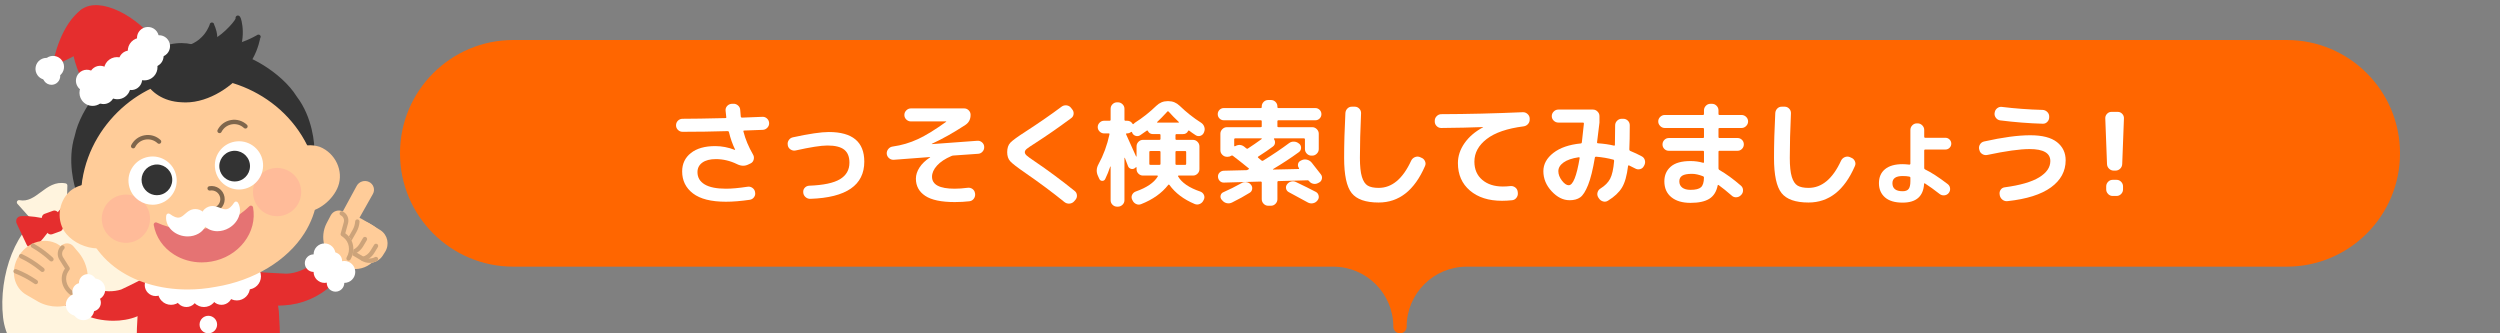 <?xml version="1.0" encoding="UTF-8"?><svg xmlns="http://www.w3.org/2000/svg" width="375" height="50" xmlns:xlink="http://www.w3.org/1999/xlink" viewBox="0 0 375 50"><rect x="0" y="0" width="375" height="50" fill="#808080" stroke="none"/><defs><style>.cls-1{fill:none;}.cls-2{fill:#fb9;}.cls-3{fill:#e57373;}.cls-4{fill:#fff;}.cls-5{fill:#f60;}.cls-6{fill:#fff4de;}.cls-7{fill:#cca37a;}.cls-8{fill:#e52e2e;}.cls-9{fill:#333;}.cls-10{fill:#fc9;}.cls-11{fill:#7f664c;}.cls-12{clip-path:url(#clippath);}</style><clipPath id="clippath"><rect class="cls-1" width="62.5" height="50"/></clipPath></defs><g id="_クリスマス"><g class="cls-12"><path class="cls-6" d="M22.422,39.68c3.57,5.383.497,12.021-6.881,14.757-7.411,2.647-14.031-.463-14.757-6.881-.725-6.405,2.068-13.739,6.633-15.438,4.589-1.633,11.442,2.19,15.004,7.562Z"/><path class="cls-6" d="M10.355,55.711c-2.17,0-4.177-.524-5.84-1.561-2.3-1.434-3.741-3.763-4.058-6.558-.694-6.133,1.892-13.939,6.846-15.783,4.985-1.773,11.982,2.544,15.393,7.689,1.554,2.344,1.948,5.054,1.108,7.631-1.083,3.321-4.052,6.096-8.148,7.615-1.807.645-3.603.966-5.3.966ZM9.75,32.069c-.789,0-1.537.116-2.222.36-4.223,1.572-7.164,8.483-6.416,15.091.293,2.59,1.625,4.748,3.752,6.073,2.792,1.741,6.644,1.935,10.567.535,3.902-1.448,6.728-4.073,7.747-7.201.777-2.382.411-4.891-1.03-7.064h0c-3.083-4.649-8.29-7.794-12.398-7.794Z"/><path class="cls-6" d="M9.599,33.496c-1.205-.233-1.762,1.314-2.967,1.08-1.259-1.409-2.519-2.817-3.778-4.226,2.812.545,4.112-3.065,6.924-2.52-.059,1.889-.119,3.777-.178,5.666Z"/><path class="cls-6" d="M6.881,34.929c-.1,0-.204-.009-.312-.031-.07-.013-.135-.05-.182-.103l-3.778-4.226c-.094-.105-.111-.259-.041-.382.07-.123.21-.188.349-.161,1.263.244,2.205-.458,3.203-1.201,1.068-.796,2.174-1.62,3.721-1.319.158.031.271.172.266.333l-.178,5.666c-.003.096-.048.187-.123.247s-.172.085-.268.066c-.461-.089-.814.175-1.225.481-.4.298-.845.63-1.431.63ZM6.797,34.267c.405.034.742-.213,1.122-.495.384-.286.81-.604,1.362-.628l.158-5.03c-1.126-.101-2.004.552-2.927,1.24-.863.644-1.751,1.305-2.878,1.376l3.163,3.537Z"/><path class="cls-8" d="M7.181,33.221c.384.086.504.417.273.728-.816,1.097-1.604,2.141-2.437,2.873-.237.203-.567.062-.728-.275-.49-1.038-.98-2.075-1.469-3.113-.161-.337-.006-.663.355-.686,1.278-.068,2.651.171,4.007.473Z"/><path class="cls-8" d="M4.772,37.245c-.049,0-.098-.005-.148-.016-.265-.056-.495-.253-.632-.541l-1.47-3.114c-.13-.272-.127-.561.008-.79.126-.214.353-.347.623-.365,1.38-.074,2.847.201,4.1.48v0c.293.065.513.243.604.486.09.243.04.52-.139.76-.903,1.213-1.659,2.199-2.484,2.923-.135.116-.295.176-.461.176ZM3.622,33.065c-.144,0-.288.004-.43.011-.025.002-.076.009-.095.041-.016.028-.021.09.02.175l1.47,3.114c.052.109.125.169.174.179.013.003.022.004.042-.013.836-.734,1.66-1.842,2.388-2.819.047-.063.059-.114.05-.138-.009-.024-.053-.056-.13-.073-1.076-.24-2.314-.477-3.488-.477Z"/><path class="cls-8" d="M7.877,33.381c-0-0.0.313.074.689.163,1.331.316,2.605.609,3.714.634.312.004.474-.317.381-.678-.292-1.11-.583-2.219-.875-3.329-.094-.362-.421-.512-.713-.297-1.023.769-1.921,1.835-2.765,2.938-.239.313-.43.57-.43.57Z"/><path class="cls-8" d="M12.285,34.507h-.009c-1.188-.026-2.568-.354-3.786-.643l-.638-.151c-.013-.003-.025-.006-.037-.01-.014-.002-.029-.006-.043-.01l.001-.004c-.227-.086-.234-.267-.224-.346.007-.06.03-.116.066-.162.065-.087.231-.309.43-.57.78-1.018,1.725-2.171,2.829-3.001.221-.163.48-.207.714-.124.251.089.438.308.514.601l.875,3.328c.081.309.031.609-.136.822-.136.174-.333.269-.557.269ZM8.442,33.176l.2.048c1.186.281,2.53.6,3.645.625.028-.009.029-.006.037-.016.031-.04.048-.132.018-.25l-.875-3.328c-.024-.092-.068-.137-.098-.147-.035-.013-.078.014-.102.031-1.037.78-1.946,1.89-2.699,2.873-.044.058-.086.113-.126.165Z"/><path class="cls-8" d="M9.098,33.857c.077.224.004.461-.163.525-.406.155-.815.304-1.226.446-.169.058-.378-.076-.462-.298-.205-.538-.411-1.076-.616-1.614-.085-.221-.012-.46.162-.527.423-.163.849-.318,1.277-.465.177-.06.386.075.463.299.188.544.377,1.088.565,1.632Z"/><path class="cls-8" d="M7.626,35.172c-.284,0-.562-.202-.686-.523l-.617-1.615c-.15-.391.007-.818.351-.951.424-.164.858-.321,1.289-.47.35-.119.744.107.881.504l.565,1.632v0c.137.398-.019.81-.356.94-.41.156-.822.306-1.236.45-.063.022-.128.032-.191.032ZM6.913,32.697c.012,0,.003.045.024.103l.617,1.614c.021.053.053.084.072.096.391-.136.781-.278,1.167-.425.007-.021.013-.066-.006-.12l-.565-1.632c-.022-.062-.061-.09-.073-.093-.397.143-.823.298-1.239.458.001-0.0.002-.001.002-.001Z"/><path class="cls-8" d="M38.487,40.789c1.491.117,2.983.193,4.474.265,1.3-.028,2.837-.617,3.811-1.427,1.46-1.38,2.931-2.867,4.309-4.336-0-0,3.101,3.101,3.101,3.101-1.01.934-1.98,1.907-2.953,2.878l-1.493,1.524c-1.955,1.776-4.484,2.873-7.126,3.01-1.374.064-2.749.14-4.123.247v-5.263h0Z"/><path class="cls-8" d="M25.062,45.834c-1.489.501-2.987,1.064-4.458,1.613-1.139.479-2.463.676-3.638.668-1.593-.016-3.243-.317-4.669-1.087-1.129-.563-2.257-1.129-3.41-1.645l1.961-3.923c1.2.658,2.422,1.281,3.652,1.878,1.104.46,2.558.448,3.675.088,1.617-.742,3.214-1.587,4.788-2.418-0-0,2.099,4.827,2.099,4.827h0Z"/><path class="cls-8" d="M41.579,56.655c-6.902,1.54-13.755,1.54-20.657,0-.175-3.31-.148-6.62.081-9.93.297-3.569,3.639-6.799,7.073-6.95,2.116-.055,4.233-.055,6.35,0,3.435.151,6.776,3.381,7.073,6.95.229,3.31.256,6.62.081,9.93Z"/><path class="cls-8" d="M31.25,58.131c-3.475,0-6.95-.385-10.4-1.155-.144-.032-.249-.156-.257-.304-.174-3.307-.147-6.661.081-9.969.309-3.708,3.761-7.097,7.387-7.256,2.118-.055,4.26-.055,6.373-0,3.632.16,7.084,3.548,7.392,7.252.229,3.313.256,6.667.082,9.974-.008.147-.113.271-.257.304-3.451.77-6.926,1.155-10.4,1.155ZM21.237,56.387c6.735,1.469,13.291,1.469,20.026,0,.159-3.199.128-6.441-.093-9.64-.283-3.391-3.441-6.498-6.759-6.644-2.095-.054-4.226-.054-6.326 0-3.312.146-6.471,3.253-6.754,6.649-.22,3.194-.252,6.436-.093,9.635ZM41.579,56.655h.003-.003Z"/><path class="cls-10" d="M51.95,33.494s0,0,0,0c.478.255,1.087.072,1.363-.418.776-1.378,1.553-2.756,2.329-4.134.276-.489.09-1.103-.427-1.353h0c-.516-.25-1.156-.043-1.42.444-.746,1.374-1.492,2.748-2.238,4.122-.264.488-.087,1.083.391,1.338Z"/><path class="cls-10" d="M52.406,33.936c-.208,0-.418-.049-.611-.152v-0c-.307-.164-.532-.438-.632-.771-.102-.339-.064-.699.106-1.014l2.238-4.123c.35-.646,1.18-.91,1.852-.583.331.16.573.439.681.785.108.344.068.709-.111,1.026l-2.329,4.134c-.251.444-.719.698-1.194.698ZM52.105,33.204c.321.172.735.041.922-.289l2.329-4.134c.089-.158.109-.338.056-.507-.053-.17-.174-.308-.34-.389-.353-.171-.805-.031-.987.305l-2.238,4.123c-.086.159-.106.341-.055.511.049.164.16.299.312.38h0Z"/><path class="cls-10" d="M51.781,39.627h0c1.495.855,3.495.291,4.466-1.257.117-.189.234-.377.351-.566.776-1.24.429-2.928-.823-3.698-.566-.345-1.137-.68-1.715-1.004-1.283-.717-2.922-.182-3.619,1.115,0,0,0,0-0.0 0-1.041,1.945-.442,4.37,1.341,5.41Z"/><path class="cls-10" d="M53.3,40.353c-.581,0-1.159-.142-1.682-.44-.001-0-.002-.001-.003-.002-1.931-1.127-2.588-3.75-1.465-5.849.386-.718,1.056-1.26,1.839-1.489.761-.222,1.553-.137,2.23.242.58.325,1.16.665,1.726,1.011.664.408,1.129,1.059,1.311,1.834.186.791.047,1.636-.38,2.319l-.35.565c-.725,1.156-1.98,1.81-3.227,1.81ZM51.946,39.342c1.341.766,3.146.251,4.023-1.147l.35-.564c.335-.536.444-1.2.298-1.821-.141-.603-.501-1.108-1.014-1.423-.559-.341-1.132-.677-1.704-.997-.522-.291-1.135-.356-1.725-.184-.615.18-1.141.606-1.444,1.168-.957,1.789-.412,4.018,1.216,4.969Z"/><path class="cls-10" d="M52.809,37.868c.551.321,1.099.646,1.646.973.905.538,2.104.236,2.687-.686.117-.187.234-.373.351-.56.582-.921.328-2.186-.596-2.785-.557-.358-1.12-.707-1.69-1.045-.947-.562-2.178-.19-2.725.788-.111.197-.222.394-.333.591-.548.979-.249,2.193.66,2.725Z"/><path class="cls-10" d="M55.423,39.434c-.391,0-.783-.1-1.136-.31-.546-.328-1.094-.652-1.643-.972v-0c-1.062-.62-1.412-2.041-.782-3.169l.333-.592c.313-.559.845-.975,1.458-1.14.592-.16,1.203-.077,1.722.23.567.337,1.139.69,1.7,1.051,1.073.696,1.385,2.148.696,3.238l-.351.559c-.448.709-1.22,1.104-1.997,1.104ZM52.975,37.584c.552.322,1.102.647,1.649.975.75.446,1.756.187,2.239-.58l.351-.559c.489-.774.261-1.843-.496-2.334-.553-.356-1.118-.705-1.679-1.038-.364-.216-.796-.273-1.216-.161-.443.119-.828.42-1.055.827l-.333.591c-.456.816-.215,1.839.539,2.279h0Z"/><path class="cls-7" d="M52.209,36.675c-.055,0-.111-.014-.163-.043-.158-.09-.213-.291-.123-.449l.97-1.7c.223-.391.355-.829.382-1.268.011-.181.162-.316.349-.308.181.011.319.167.308.349-.033.538-.194,1.075-.467,1.553l-.969,1.7c-.061.106-.172.166-.286.166Z"/><path class="cls-7" d="M54.455,39.17c-.144,0-.276-.095-.317-.241-.049-.175.054-.356.229-.405.5-.139.926-.46,1.199-.905l.555-.906c.095-.155.297-.203.452-.109.155.095.204.297.109.452l-.555.906c-.36.587-.923,1.012-1.584,1.195-.03.008-.059.012-.088.012Z"/><path class="cls-7" d="M52.809,38.197c-.142,0-.273-.092-.315-.235-.052-.174.048-.357.222-.409.492-.146.927-.488,1.194-.938l.547-.925c.093-.157.295-.208.45-.116.156.093.208.294.116.45l-.547.925c-.355.6-.913,1.039-1.572,1.235-.031.009-.063.013-.094.013Z"/><path class="cls-7" d="M55.427,39.434c-.4,0-.795-.104-1.141-.311-.545-.328-1.093-.651-1.642-.971-.157-.092-.21-.293-.119-.45.092-.157.293-.209.45-.119.552.322,1.102.647,1.649.976.479.288,1.098.291,1.615.009.16-.088.359-.028.446.131.087.16.028.359-.131.446-.353.192-.742.288-1.126.288Z"/><path class="cls-10" d="M50.696,39c.362.209.724.418,1.086.627.168-.287.335-.574.503-.861.694-1.179.445-2.671-.607-3.449-.087-.064-.173-.128-.26-.192.159-.567.315-1.134.469-1.7.156-.571-.1-1.16-.623-1.417h0c-.491-.242-1.1-.039-1.355.445-.206.39-.412.779-.619,1.169-1.004,1.924-.376,4.335,1.406,5.378Z"/><path class="cls-10" d="M51.781,39.956c-.056,0-.113-.014-.164-.044l-1.085-.627c-.001-0-.001-.001-.002-.001-1.928-1.129-2.615-3.737-1.531-5.814l.619-1.17c.339-.643,1.143-.905,1.791-.586.667.329.994,1.069.794,1.799-.134.493-.27.988-.408,1.483l.077.057c1.184.874,1.483,2.542.695,3.88l-.503.861c-.061.105-.171.163-.284.163ZM50.861,38.715l.801.463.338-.579c.616-1.048.393-2.345-.518-3.018l-.26-.191c-.11-.081-.159-.222-.122-.354.158-.566.314-1.132.468-1.697.115-.423-.07-.849-.451-1.037-.327-.161-.747-.022-.918.303l-.619,1.169c-.923,1.769-.349,3.985,1.28,4.94Z"/><path class="cls-7" d="M52.284,39.095c-.057,0-.114-.014-.166-.045-.157-.092-.209-.294-.117-.45.616-1.047.393-2.344-.519-3.017l-.26-.191c-.11-.081-.159-.222-.122-.354.158-.566.314-1.132.468-1.697.115-.423-.07-.849-.451-1.037-.163-.08-.23-.278-.149-.44.08-.163.277-.23.44-.149.667.329.994,1.069.794,1.799-.134.493-.27.988-.408,1.483l.077.057c1.184.874,1.483,2.542.695,3.88-.061.104-.171.162-.284.162Z"/><path class="cls-10" d="M11.466,44.544s0,0,0,0c-1.112,1.299-3.596,1.495-5.538.443-.581-.337-1.162-.674-1.743-1.011-1.939-1.048-2.426-3.78-.768-5.86h0c1.674-2.068,4.47-2.171,5.946-.494.463.497.926.993,1.39,1.49,1.48,1.679,1.802,4.115.713,5.433Z"/><path class="cls-10" d="M8.585,45.987c-.94,0-1.931-.232-2.814-.711l-1.751-1.016c-.949-.513-1.628-1.445-1.854-2.553-.263-1.291.099-2.675.994-3.797.896-1.107,2.164-1.757,3.48-1.784,1.152-.027,2.235.442,2.97,1.277l1.383,1.483c1.589,1.803,1.912,4.431.726,5.866-.001.002-.002.003-.004.004-.692.808-1.865,1.229-3.13,1.229ZM6.728,36.785c-.025,0-.049 0-.074.001-1.122.023-2.209.584-2.981,1.538-.771.968-1.086,2.154-.862,3.253.19.93.733,1.679,1.53,2.111l1.751,1.016c1.805.978,4.105.814,5.121-.37.987-1.197.67-3.441-.708-5.004l-1.384-1.483c-.606-.688-1.452-1.061-2.395-1.061ZM11.466,44.544h.003-.003Z"/><path class="cls-10" d="M12.153,43.725c-.229.273-.458.546-.687.819-.263-.21-.525-.42-.788-.63-1.093-.848-1.426-2.296-.71-3.368.058-.087.116-.174.175-.262-.328-.503-.649-1.012-.962-1.526-.318-.516-.239-1.198.193-1.633t0,0c.407-.41,1.033-.386,1.388.041.288.342.577.685.866,1.027,1.374,1.73,1.612,4.209.525,5.53Z"/><path class="cls-10" d="M11.465,44.873c-.072,0-.144-.023-.205-.072l-.788-.63c-1.246-.966-1.582-2.604-.779-3.807l.055-.082c-.292-.451-.577-.906-.849-1.353-.395-.641-.294-1.497.241-2.035.265-.267.614-.403.973-.39.352.016.672.176.901.452l.864,1.025c1.471,1.853,1.705,4.519.528,5.951-.001.001-.002.002-.002.003l-.687.819c-.065.077-.158.118-.252.118ZM10.058,37.162c-.165,0-.324.069-.451.197-.323.325-.385.841-.146,1.228.306.503.628,1.014.957,1.519.072.111.071.254-.003.364l-.174.26c-.61.913-.336,2.171.638,2.926l.541.432.48-.572c.99-1.206.753-3.5-.53-5.116l-.859-1.02c-.111-.133-.261-.21-.426-.217-.009-0-.018-0-.026-0ZM12.153,43.725h.003-.003Z"/><path class="cls-7" d="M10.677,44.244c-.07,0-.141-.022-.201-.069-1.25-.969-1.586-2.607-.783-3.81l.055-.082c-.292-.451-.577-.906-.849-1.353-.395-.641-.294-1.497.241-2.035.128-.129.336-.129.465-.001.129.128.129.336.001.465-.323.325-.385.841-.146,1.228.306.503.628,1.014.957,1.519.072.111.071.254-.003.364l-.174.26c-.61.913-.336,2.171.638,2.926.144.111.17.318.058.461-.065.084-.162.128-.26.128Z"/><path class="cls-7" d="M6.368,40.802c-.072,0-.144-.023-.205-.072l-.268-.214c-.915-.731-1.867-1.33-2.83-1.781l-.031-.014c-.164-.077-.235-.273-.158-.438.077-.164.272-.235.438-.158l.031.014c1.01.473,2.007,1.1,2.961,1.863l.268.214c.142.113.165.32.052.462-.065.081-.161.124-.257.124Z"/><path class="cls-7" d="M7.715,39.221c-.08,0-.16-.029-.223-.087-.857-.793-1.76-1.459-2.685-1.979l-.034-.019c-.157-.091-.211-.293-.119-.45.091-.157.293-.21.45-.119l.023.013c.972.547,1.917,1.243,2.812,2.071.134.123.142.332.018.465-.065.07-.153.106-.242.106Z"/><path class="cls-7" d="M5.375,42.634c-.064,0-.129-.019-.186-.058-.961-.659-1.949-1.186-2.935-1.567l-.034-.013c-.169-.067-.252-.258-.186-.427.067-.169.259-.252.427-.186l.024.009c1.04.401,2.072.952,3.076,1.64.15.103.188.307.085.457-.064.093-.167.143-.272.143Z"/><circle class="cls-4" cx="25.658" cy="43.75" r="1.645"/><path class="cls-4" d="M25.658,45.724c-1.088,0-1.974-.885-1.974-1.974s.885-1.974,1.974-1.974,1.974.885,1.974,1.974-.885,1.974-1.974,1.974ZM25.658,42.434c-.726,0-1.316.59-1.316,1.316s.59,1.316,1.316,1.316,1.316-.59,1.316-1.316-.59-1.316-1.316-1.316Z"/><circle class="cls-4" cx="23.355" cy="42.763" r="1.316"/><path class="cls-4" d="M23.355,44.408c-.907,0-1.645-.738-1.645-1.645s.738-1.645,1.645-1.645,1.645.738,1.645,1.645-.738,1.645-1.645,1.645ZM23.355,41.776c-.544,0-.987.443-.987.987s.443.987.987.987.987-.443.987-.987-.443-.987-.987-.987Z"/><circle class="cls-4" cx="23.684" cy="41.118" r="1.316"/><path class="cls-4" d="M23.684,42.763c-.907,0-1.645-.738-1.645-1.645s.738-1.645,1.645-1.645,1.645.738,1.645,1.645-.738,1.645-1.645,1.645ZM23.684,40.132c-.544,0-.987.443-.987.987s.443.987.987.987.987-.443.987-.987-.443-.987-.987-.987Z"/><circle class="cls-4" cx="25.329" cy="41.447" r="1.645"/><path class="cls-4" d="M25.329,43.421c-1.088,0-1.974-.885-1.974-1.974s.885-1.974,1.974-1.974,1.974.885,1.974,1.974-.885,1.974-1.974,1.974ZM25.329,40.132c-.726,0-1.316.59-1.316,1.316s.59,1.316,1.316,1.316,1.316-.59,1.316-1.316-.59-1.316-1.316-1.316Z"/><circle class="cls-4" cx="27.632" cy="41.447" r="1.316"/><path class="cls-4" d="M27.632,43.092c-.907,0-1.645-.738-1.645-1.645s.738-1.645,1.645-1.645,1.645.738,1.645,1.645-.738,1.645-1.645,1.645ZM27.632,40.461c-.544,0-.987.443-.987.987s.443.987.987.987.987-.443.987-.987-.443-.987-.987-.987Z"/><circle class="cls-4" cx="30.263" cy="41.776" r="1.645"/><path class="cls-4" d="M30.263,43.75c-1.088,0-1.974-.885-1.974-1.974s.885-1.974,1.974-1.974,1.974.885,1.974,1.974-.885,1.974-1.974,1.974ZM30.263,40.461c-.726,0-1.316.59-1.316,1.316s.59,1.316,1.316,1.316,1.316-.59,1.316-1.316-.59-1.316-1.316-1.316Z"/><circle class="cls-4" cx="33.224" cy="44.079" r="1.316"/><path class="cls-4" d="M33.224,45.724c-.907,0-1.645-.738-1.645-1.645s.738-1.645,1.645-1.645,1.645.738,1.645,1.645-.738,1.645-1.645,1.645ZM33.224,43.092c-.544,0-.987.443-.987.987s.443.987.987.987.987-.443.987-.987-.443-.987-.987-.987Z"/><circle class="cls-4" cx="35.526" cy="43.092" r="1.645"/><path class="cls-4" d="M35.526,45.066c-1.088,0-1.974-.885-1.974-1.974s.885-1.974,1.974-1.974,1.974.885,1.974,1.974-.885,1.974-1.974,1.974ZM35.526,41.776c-.726,0-1.316.59-1.316,1.316s.59,1.316,1.316,1.316,1.316-.59,1.316-1.316-.59-1.316-1.316-1.316Z"/><circle class="cls-4" cx="37.171" cy="41.447" r="1.645"/><path class="cls-4" d="M37.171,43.421c-1.088,0-1.974-.885-1.974-1.974s.885-1.974,1.974-1.974,1.974.885,1.974,1.974-.885,1.974-1.974,1.974ZM37.171,40.132c-.726,0-1.316.59-1.316,1.316s.59,1.316,1.316,1.316,1.316-.59,1.316-1.316-.59-1.316-1.316-1.316Z"/><circle class="cls-4" cx="35.197" cy="40.789" r="1.316"/><path class="cls-4" d="M35.197,42.434c-.907,0-1.645-.738-1.645-1.645s.738-1.645,1.645-1.645,1.645.738,1.645,1.645-.738,1.645-1.645,1.645ZM35.197,39.803c-.544,0-.987.443-.987.987s.443.987.987.987.987-.443.987-.987-.443-.987-.987-.987Z"/><circle class="cls-4" cx="32.566" cy="41.776" r="1.316"/><path class="cls-4" d="M32.566,43.421c-.907,0-1.645-.738-1.645-1.645s.738-1.645,1.645-1.645,1.645.738,1.645,1.645-.738,1.645-1.645,1.645ZM32.566,40.789c-.544,0-.987.443-.987.987s.443.987.987.987.987-.443.987-.987-.443-.987-.987-.987Z"/><circle class="cls-4" cx="27.961" cy="44.408" r="1.316"/><path class="cls-4" d="M27.961,46.053c-.907,0-1.645-.738-1.645-1.645s.738-1.645,1.645-1.645,1.645.738,1.645,1.645-.738,1.645-1.645,1.645ZM27.961,43.421c-.544,0-.987.443-.987.987s.443.987.987.987.987-.443.987-.987-.443-.987-.987-.987Z"/><circle class="cls-4" cx="30.592" cy="44.079" r="1.645"/><path class="cls-4" d="M30.592,46.053c-1.088,0-1.974-.885-1.974-1.974s.885-1.974,1.974-1.974,1.974.885,1.974,1.974-.885,1.974-1.974,1.974ZM30.592,42.763c-.726,0-1.316.59-1.316,1.316s.59,1.316,1.316,1.316,1.316-.59,1.316-1.316-.59-1.316-1.316-1.316Z"/><path class="cls-9" d="M34.345,14.292c.671.017,4.836.079,7.769,2.433,3.093,1.985,4.954,6.263,4.724,6.191.001.275.212-4.597-2.597-8.244-2.381-3.845-7.782-6.465-9.144-6.255-2.863-.367-5.009,1.458-4.623,3.041.373,1.598,2.154,2.584,3.871,2.833Z"/><path class="cls-9" d="M46.838,23.256c-.032,0-.066-.005-.098-.015-.137-.043-.231-.181-.231-.324,0-.014.001-.028.003-.042,0-.009 0-.021 0-.036-.196-.635-1.916-4.13-4.576-5.838-.01-.006-.019-.013-.028-.02-2.435-1.955-5.766-2.318-7.535-2.36l-.035-.001c-.013-0-.026-.002-.039-.004-1.635-.237-3.702-1.187-4.144-3.084-.168-.689.053-1.422.624-2.061.952-1.065,2.604-1.595,4.318-1.387,1.675-.186,7.091,2.66,9.416,6.4,2.361,3.076,2.702,7.143,2.644,8.312.021.114.02.2-.004.252-.013.028-.031.054-.051.077-.063.083-.161.13-.262.13ZM46.529,22.909h.003-.003ZM42.306,16.458c1.71,1.103,3.206,3.069,4.073,4.578-.224-1.652-.821-4.114-2.398-6.163-.007-.009-.013-.018-.019-.028-2.421-3.909-7.736-6.27-8.814-6.104-.03.005-.061.005-.092.001-1.494-.191-2.982.267-3.787,1.168-.422.472-.59.994-.474,1.469.343,1.47,2.041,2.354,3.579,2.583l.015 0c1.849.044,5.334.428,7.918,2.494Z"/><path class="cls-9" d="M17.986,11.434c-1.352.269-5.53,4.578-6.453,9.006-1.392,4.388.472,8.893.38,8.635-.191.146.094-4.51,2.322-7.434,1.951-3.215,5.843-4.699,6.468-4.944,1.528-.822,2.865-2.357,2.668-3.986-.179-1.62-2.82-2.6-5.384-1.277Z"/><path class="cls-9" d="M11.916,29.414c-.062,0-.124-.017-.178-.052-.027-.015-.053-.033-.075-.055-.04-.04-.07-.12-.09-.235-.454-1.079-1.525-5.017-.358-8.716.907-4.309,5.027-8.836,6.659-9.234,1.839-.934,3.545-.704,4.533-.173.755.404,1.213,1.018,1.291,1.726.233,1.93-1.384,3.53-2.84,4.312-.012.006-.023.012-.036.016l-.033.013c-1.648.645-4.654,2.126-6.273,4.795-.006.01-.013.02-.019.029-1.916,2.515-2.336,6.387-2.303,7.051.005.013.009.025.013.033.006.013.012.025.017.039.049.135.007.296-.107.383-.059.045-.129.067-.199.067ZM20.417,11.142c-.683,0-1.464.163-2.28.584-.028.014-.057.024-.087.03-1.068.212-5.257,4.249-6.195,8.75-.002.011-.005.022-.008.032-.782,2.466-.5,4.983-.146,6.612.298-1.714,1.031-4.074,2.261-5.696,1.722-2.825,4.865-4.378,6.587-5.051l.014-.006c1.368-.741,2.661-2.153,2.481-3.648-.054-.49-.391-.923-.949-1.222-.422-.226-1.002-.386-1.678-.386ZM17.986,11.434h.003-.003Z"/><path class="cls-10" d="M12.483,30.597c.67,9.358,10.08,13.949,19.837,12.101,9.801-1.601,17.073-9.133,14.502-18.156-2.788-8.952-12.234-13.744-19.871-12.295-7.672,1.251-14.909,8.985-14.468,18.35Z"/><path class="cls-10" d="M28.132,43.425c-4.176,0-8.094-1.183-10.97-3.397-3-2.31-4.732-5.563-5.007-9.406-0-.003-0-.005-.001-.008-.47-9.983,7.287-17.474,14.743-18.69,7.416-1.407,17.266,2.98,20.238,12.522,1.058,3.714.544,7.362-1.485,10.559-2.595,4.087-7.558,7.085-13.277,8.019-1.423.27-2.847.402-4.242.402ZM12.812,30.578c.262,3.65,1.905,6.737,4.752,8.928,3.69,2.841,9.184,3.914,14.696,2.869,5.545-.906,10.341-3.793,12.836-7.724,1.926-3.034,2.414-6.498,1.41-10.018-2.862-9.188-12.348-13.417-19.493-12.062-7.186,1.172-14.652,8.388-14.201,18.007Z"/><path class="cls-10" d="M42.382,24.894c-.764,2.097-.087,5.558,2.205,6.446,2.326.793,5.069-1.423,5.832-3.521.782-2.109-.358-4.609-2.556-5.481-2.244-.745-4.725.437-5.481,2.556Z"/><path class="cls-10" d="M45.572,31.828c-.37,0-.737-.056-1.092-.177-2.388-.925-3.265-4.511-2.408-6.869.816-2.284,3.513-3.546,5.894-2.757,2.348.931,3.604,3.633,2.76,5.908-.731,2.009-3.005,3.894-5.155,3.895ZM46.488,22.443c-1.651,0-3.239,1.002-3.796,2.562,0,.001-0.0.001-.001.002-.674,1.852-.125,5.198,2.014,6.027,2.157.737,4.73-1.474,5.404-3.326.723-1.95-.361-4.267-2.368-5.063-.412-.137-.835-.201-1.254-.201ZM42.382,24.894h.003-.003Z"/><path class="cls-10" d="M10.224,34.907c1.435,1.71,4.77,2.855,6.685,1.314,1.85-1.618,1.302-5.101-.133-6.811-1.436-1.732-4.171-1.994-6.025-.527-1.767,1.571-1.984,4.31-.527,6.025Z"/><path class="cls-10" d="M14.663,37.26c-1.74,0-3.632-.879-4.69-2.141-1.57-1.849-1.314-4.817.56-6.483,1.979-1.569,4.948-1.305,6.496.563,1.612,1.92,2.014,5.591.096,7.268-.685.552-1.553.792-2.462.792ZM13.514,28.262c-.901,0-1.813.288-2.559.878-1.599,1.422-1.826,3.97-.481,5.554l.002.002c1.266,1.51,4.438,2.709,6.226,1.269,1.717-1.501,1.088-4.834-.178-6.343-.742-.895-1.867-1.359-3.01-1.359Z"/><circle class="cls-2" cx="41.562" cy="28.81" r="3.289"/><path class="cls-2" d="M41.56,32.429c-1.722,0-3.253-1.237-3.562-2.99h0c-.347-1.965.97-3.846,2.935-4.192.953-.168,1.912.045,2.704.599.792.554,1.32,1.384,1.488,2.336.347,1.965-.97,3.845-2.935,4.192-.212.038-.422.056-.63.056ZM38.647,29.324c.284,1.608,1.824,2.686,3.43,2.402,1.608-.284,2.685-1.822,2.402-3.43-.137-.779-.57-1.458-1.217-1.911-.648-.454-1.434-.628-2.212-.491-1.607.284-2.685,1.822-2.402,3.43h0Z"/><path class="cls-9" d="M22.094,9.432c-1.225,2.082,1.016,5.41,5.154,5.582,3.748.288,7.483-2.35,9.32-4.797,1.995-2.486,2.092-4.78,2.202-4.698.062-.028-2.084,1.309-4.464,1.623-2.397.469-5.028-.085-6.317-.307-2.143-.242-4.692.483-5.895,2.597Z"/><path class="cls-9" d="M27.818,15.364c-.198,0-.396-.007-.594-.023-2.806-.116-4.594-1.596-5.327-2.941-.589-1.082-.621-2.224-.087-3.133,1.367-2.401,4.204-2.985,6.217-2.759l.383.067c1.385.247,3.704.661,5.834.244,2.051-.271,3.926-1.325,4.279-1.533.033-.033.074-.059.128-.078.052-.019.107-.023.162-.016.065.008.127.034.178.079.097.085.136.219.098.343-.006.019-.02.041-.043.067-.013.042-.028.112-.049.207-.161.701-.587,2.563-2.169,4.535-1.831,2.439-5.373,4.942-9.008,4.942ZM27.196,7.118c-1.702,0-3.765.63-4.815,2.476-.001.002-.002.003-.002.004-.415.706-.38,1.612.097,2.487.647,1.188,2.244,2.494,4.788,2.599,3.604.276,7.21-2.225,9.043-4.666,1.227-1.529,1.717-2.986,1.937-3.824-.944.485-2.519,1.092-3.893,1.273-2.231.437-4.625.01-6.056-.245l-.36-.064c-.234-.026-.482-.04-.738-.04ZM22.094,9.432h.003-.003ZM38.9,5.805l.004.009c.074-.036.118-.093.137-.13-.032.035-.08.076-.141.121Z"/><path class="cls-9" d="M29.952,9.062c.095,1.204,1.968,1.924,3.712.808,3.574-2.3,2.198-7.585,1.996-7.193.275.375-2.615,3.507-4.038,3.631-.947.515-1.783,1.543-1.67,2.754Z"/><path class="cls-9" d="M31.881,10.753c-.482,0-.906-.11-1.232-.271-.604-.3-.978-.807-1.025-1.392-.135-1.454.906-2.563,1.84-3.071.04-.022.084-.035.129-.039,1.174-.102,3.571-2.631,3.749-3.218-.021-.078-.013-.162.025-.236.071-.138.216-.214.362-.196.204.026.361.177.513.848.398,1.758.34,5.204-2.401,6.968-.688.44-1.368.607-1.961.607ZM31.724,6.627c-.744.425-1.549,1.295-1.445,2.404,0,.002,0,.003 0.0.005.028.349.269.661.662.857.565.281,1.53.35,2.545-.3,2.435-1.567,2.411-4.692,2.162-6.07-.77,1.08-2.694,2.93-3.924,3.104ZM35.394,2.871l0.0 0-0-0Z"/><path class="cls-9" d="M25.203,9.779c-.228,1.19,1.7,2.39,3.839,1.444,1.985-.781,3.074-3.108,3.202-4.758.206-1.726-.55-2.775-.452-2.761.034-.037-.424,1.298-1.357,2.139-.884.929-2.244,1.363-2.874,1.549-1.027.398-2.154,1.187-2.357,2.386Z"/><path class="cls-9" d="M27.505,11.895c-.832,0-1.521-.282-1.95-.624-.535-.426-.781-.99-.676-1.55.27-1.587,1.881-2.371,2.561-2.635.487-.145,1.889-.56,2.755-1.469.735-.663,1.16-1.647,1.257-1.921.002-.063.021-.125.07-.189.04-.053.097-.092.16-.113.061-.022.129-.025.193-.008.117.031.208.123.237.241.004.014.005.031.004.051.007.016.015.035.025.057.163.372.596,1.361.428,2.77-.145,1.882-1.363,4.221-3.408,5.025-.589.261-1.15.366-1.658.366ZM31.767,4.607c-.262.494-.654,1.069-1.112,1.481-.969,1.019-2.499,1.471-3.001,1.62-.551.215-1.913.87-2.125,2.126-.001.003-.001.005-.001.007-.06.312.1.646.438.915.548.435,1.646.739,2.944.166,1.786-.703,2.879-2.833,3.006-4.483.091-.766-.018-1.39-.149-1.833ZM25.203,9.779h.003-.003Z"/><circle class="cls-2" cx="18.886" cy="32.809" r="3.289"/><path class="cls-2" d="M18.884,36.427c-1.722,0-3.253-1.237-3.562-2.99-.347-1.965.97-3.846,2.935-4.192.952-.168,1.912.045,2.704.599.792.554,1.32,1.384,1.488,2.336.347,1.965-.97,3.845-2.935,4.192-.212.038-.422.056-.63.056ZM18.892,29.847c-.173,0-.347.015-.52.046-1.608.284-2.685,1.822-2.402,3.43.284,1.608,1.824,2.686,3.43,2.402,1.608-.284,2.685-1.822,2.402-3.43-.137-.779-.57-1.458-1.217-1.911-.503-.352-1.09-.536-1.692-.536Z"/><circle class="cls-4" cx="35.846" cy="24.808" r="3.289"/><path class="cls-4" d="M35.844,28.427c-1.722,0-3.253-1.237-3.562-2.99h0c-.168-.952.045-1.912.599-2.704.554-.792,1.384-1.32,2.336-1.488,1.966-.349,3.845.97,4.192,2.935.347,1.965-.97,3.846-2.935,4.192-.212.038-.422.056-.63.056ZM32.93,25.322c.284,1.608,1.825,2.685,3.43,2.402,1.607-.284,2.685-1.822,2.402-3.43-.284-1.608-1.825-2.685-3.43-2.402-.779.137-1.458.57-1.911,1.217-.454.648-.628,1.434-.491,2.212h0Z"/><circle class="cls-4" cx="22.888" cy="27.093" r="3.289"/><path class="cls-4" d="M22.88,30.712c-.736,0-1.452-.225-2.067-.655-.792-.554-1.32-1.384-1.488-2.336-.168-.952.045-1.912.599-2.704.554-.792,1.384-1.32,2.336-1.488.953-.169,1.912.045,2.704.599.792.554,1.32,1.384,1.488,2.336.168.952-.045,1.912-.599,2.704-.554.792-1.384,1.32-2.336,1.488-.212.038-.425.056-.636.056ZM22.895,24.131c-.173,0-.347.015-.52.046-.779.137-1.458.57-1.911,1.217-.454.648-.627,1.433-.49,2.212h0c.137.779.57,1.457,1.217,1.911.648.454,1.435.627,2.212.491.779-.137,1.457-.57,1.911-1.217.454-.648.628-1.433.491-2.212-.137-.779-.57-1.457-1.217-1.911-.503-.352-1.09-.536-1.692-.536Z"/><circle class="cls-9" cx="35.198" cy="24.922" r="1.974"/><path class="cls-9" d="M35.197,27.225c-1.096,0-2.07-.787-2.267-1.903-.22-1.25.617-2.447,1.868-2.668,1.25-.221,2.447.617,2.667,1.868.221,1.25-.617,2.447-1.867,2.668-.135.024-.269.035-.401.035ZM35.202,23.277c-.096,0-.193.009-.289.025-.893.158-1.492,1.013-1.334,1.906.158.893,1.014,1.49,1.906,1.334.893-.158,1.492-1.013,1.334-1.906-.076-.433-.316-.81-.677-1.062-.279-.196-.605-.298-.94-.298Z"/><circle class="cls-9" cx="23.536" cy="26.978" r="1.974"/><path class="cls-9" d="M23.535,29.281c-1.096,0-2.07-.787-2.267-1.903-.107-.606.029-1.217.381-1.721s.881-.84,1.486-.947c1.253-.223,2.447.617,2.668,1.867.221,1.251-.617,2.447-1.868,2.668-.135.024-.269.035-.401.035ZM23.537,25.333c-.094,0-.19.008-.287.025-.433.076-.81.317-1.062.677-.252.36-.349.796-.273,1.229h0c.158.893,1.014,1.489,1.906,1.334.893-.158,1.492-1.013,1.334-1.906-.141-.797-.837-1.359-1.619-1.359Z"/><path class="cls-10" d="M32.015,31.496c.895-.158,1.492-1.011,1.334-1.905s-1.011-1.492-1.905-1.334"/><path class="cls-11" d="M32.015,31.825c-.157,0-.296-.112-.323-.272-.032-.179.088-.35.267-.381.714-.126,1.193-.81,1.067-1.525s-.81-1.192-1.524-1.067c-.179.032-.35-.088-.381-.267-.032-.179.088-.35.267-.381,1.071-.19,2.097.529,2.286,1.601.189,1.072-.529,2.098-1.601,2.287-.019.004-.039.005-.058.005Z"/><path class="cls-11" d="M32.931,19.972c-.05,0-.101-.011-.148-.036-.162-.082-.227-.28-.145-.442.402-.792,1.134-1.336,2.008-1.49.875-.155,1.748.106,2.397.713.133.124.139.332.015.465-.125.132-.333.138-.465.015-.497-.465-1.165-.664-1.833-.546-.668.118-1.228.534-1.536,1.14-.058.114-.173.18-.294.18Z"/><path class="cls-11" d="M19.973,22.257c-.05,0-.101-.012-.149-.036-.162-.082-.226-.28-.144-.442.403-.792,1.135-1.335,2.009-1.489.874-.155,1.748.106,2.397.713.133.124.139.332.015.465-.125.132-.332.139-.465.015-.496-.465-1.164-.663-1.833-.546-.668.118-1.229.533-1.536,1.14-.058.114-.173.18-.294.18Z"/><path class="cls-3" d="M23.383,33.686c2.224,1.006,4.833,1.375,7.508.903s5-1.71,6.746-3.416c.631,3.578-2.048,7.042-5.984,7.736s-7.638-1.644-8.269-5.222Z"/><path class="cls-3" d="M30.259,39.36c-1.486,0-2.924-.404-4.156-1.182-1.641-1.037-2.722-2.611-3.043-4.434-.021-.12.026-.242.122-.317s.226-.09.337-.04c2.258,1.021,4.788,1.324,7.315.879,2.528-.446,4.801-1.596,6.573-3.328.088-.085.215-.115.331-.078.116.038.202.136.223.256.322,1.823-.155,3.673-1.343,5.208-1.181,1.526-2.924,2.559-4.908,2.908-.485.086-.97.128-1.45.128ZM23.849,34.239c.402,1.378,1.31,2.564,2.605,3.382,1.492.943,3.317,1.285,5.141.963,1.823-.322,3.422-1.267,4.502-2.663.937-1.212,1.385-2.636,1.291-4.069-1.79,1.577-4.004,2.631-6.44,3.06-2.437.43-4.877.196-7.099-.673Z"/><path class="cls-4" d="M35.406,30.564c.633,1.096.08,2.599-1.235,3.358s-2.893.486-3.526-.609c-.38-.657-.154-1.498.503-1.877,1.587-.916,2.565,1.693,4.258-.871Z"/><path class="cls-4" d="M32.617,34.681c-.175,0-.349-.014-.52-.044-.764-.132-1.38-.544-1.736-1.16-.47-.813-.19-1.857.624-2.327.785-.454,1.466-.187,2.014.027.741.29,1.279.5,2.134-.795.063-.095.157-.154.285-.148.114.004.218.066.275.164.722,1.251.114,2.959-1.356,3.808-.54.312-1.135.474-1.719.474ZM31.883,31.558c-.183,0-.369.045-.57.162-.242.139-.415.365-.487.635-.072.27-.035.551.104.793.256.444.71.742,1.278.84.591.103,1.229-.022,1.798-.351.956-.552,1.463-1.54,1.304-2.395-.991,1.16-1.848.824-2.552.549-.317-.124-.593-.232-.875-.232Z"/><path class="cls-4" d="M25.27,32.351c-.22,1.246.814,2.469,2.309,2.733s2.885-.533,3.105-1.778c.132-.748-.367-1.46-1.115-1.592-1.805-.318-1.831,2.468-4.299.638Z"/><path class="cls-4" d="M28.154,35.464c-.209,0-.42-.018-.632-.056-1.671-.295-2.827-1.692-2.576-3.114.02-.112.096-.206.202-.248.106-.042.226-.027.318.041,1.247.925,1.679.544,2.277.017.441-.388.99-.873,1.883-.714.925.163,1.545,1.048,1.381,1.973-.123.7-.562,1.298-1.235,1.684-.48.275-1.04.417-1.62.417ZM25.592,32.955c.143.858.958,1.613,2.044,1.805.648.114,1.29.013,1.81-.285.5-.287.825-.722.914-1.227.048-.275-.013-.553-.173-.781-.16-.229-.4-.381-.675-.43-.58-.1-.913.19-1.334.561-.567.499-1.258,1.109-2.586.357Z"/><path class="cls-8" d="M23.405,6.848c.625.893-1.039,3.137-3.718,5.013s-5.357,2.672-5.982,1.779c-3.019-4.311-3.613-10.321-1.187-12.019s7.869.915,10.888,5.226Z"/><path class="cls-8" d="M14.656,14.337c-.571,0-.985-.17-1.222-.508-3.142-4.487-3.69-10.668-1.106-12.477,1.256-.879,3.28-.758,5.552.333,2.212,1.062,4.323,2.875,5.794,4.975.396.565.18,1.438-.625,2.522-.723.975-1.85,2.022-3.174,2.949-1.324.927-2.693,1.628-3.856,1.974-.521.155-.978.232-1.363.232ZM14.399,1.432c-.675,0-1.254.152-1.693.459-2.269,1.589-1.629,7.423,1.268,11.561.161.23.734.357,1.858.022,1.097-.326,2.399-.995,3.667-1.882,1.267-.887,2.341-1.882,3.023-2.802.699-.942.775-1.523.615-1.753h0c-1.407-2.01-3.426-3.745-5.539-4.759-1.169-.561-2.273-.846-3.197-.846Z"/><path class="cls-8" d="M13.541,6.526c-2.425,1.698-5.228,2.857-5.228,2.857,0,0,.969-5.498,4.203-7.762l1.025,4.904Z"/><path class="cls-8" d="M8.314,9.712c-.074,0-.146-.025-.206-.073-.094-.075-.139-.195-.118-.314.04-.23,1.031-5.658,4.338-7.974.09-.063.206-.077.31-.036.103.041.178.13.201.239l1.025,4.905c.027.129-.025.261-.133.337-2.427,1.699-5.175,2.844-5.291,2.891-.04.017-.083.025-.126.025ZM12.302,2.201c-2.175,1.824-3.19,5.227-3.528,6.62.911-.415,2.736-1.302,4.402-2.441l-.873-4.179Z"/><circle class="cls-4" cx="23.863" cy="6.929" r="1.316"/><path class="cls-4" d="M23.865,8.573c-.519,0-1.03-.244-1.35-.701-.52-.743-.339-1.77.404-2.291.742-.52,1.771-.339,2.291.404h0c.52.743.339,1.77-.404,2.291-.286.2-.615.297-.941.297ZM23.861,5.943c-.196,0-.393.058-.565.178-.446.312-.554.929-.242,1.375.312.446.929.554,1.375.242.446-.312.554-.929.242-1.375-.192-.274-.499-.42-.81-.42Z"/><circle class="cls-4" cx="22.893" cy="8.411" r="1.316"/><path class="cls-4" d="M22.897,10.056c-.096,0-.193-.008-.289-.025-.433-.076-.81-.316-1.062-.677-.252-.36-.349-.796-.272-1.229s.316-.81.677-1.062c.36-.252.797-.348,1.229-.273.433.076.81.316,1.062.677h0c.252.36.349.796.273,1.229-.076.433-.316.81-.677,1.062-.279.196-.605.298-.94.298ZM22.891,7.424c-.2,0-.396.061-.564.179-.216.151-.36.377-.406.637-.046.26.012.521.164.738.151.216.377.36.637.406.26.046.522-.012.737-.164.216-.151.36-.377.406-.637.046-.26-.013-.522-.164-.738h0c-.151-.216-.377-.36-.637-.406-.058-.01-.116-.015-.173-.015Z"/><circle class="cls-4" cx="17.611" cy="12.912" r="1.645"/><path class="cls-4" d="M17.614,14.886c-.623,0-1.236-.293-1.62-.841-.624-.891-.407-2.124.485-2.749.891-.624,2.125-.407,2.749.485.624.891.407,2.124-.485,2.749-.344.241-.738.356-1.129.356ZM17.609,11.596c-.268,0-.528.082-.752.238-.594.416-.739,1.238-.323,1.832.201.288.503.48.849.541.346.06.695-.016.983-.218.288-.201.48-.503.541-.849s-.016-.695-.218-.983c-.201-.288-.503-.48-.849-.541-.077-.013-.155-.02-.231-.02Z"/><circle class="cls-4" cx="15.537" cy="13.964" r="1.316"/><path class="cls-4" d="M15.539,15.608c-.519,0-1.03-.244-1.35-.701-.52-.743-.339-1.77.404-2.291.36-.252.797-.349,1.229-.272.433.076.81.316,1.062.677.52.743.339,1.77-.404,2.291-.286.2-.615.297-.941.297ZM15.534,12.976c-.2,0-.396.061-.564.179-.446.312-.554.929-.242,1.374.151.216.377.36.637.406.26.047.521-.012.738-.164.216-.151.36-.377.406-.637.046-.26-.012-.521-.164-.738h0c-.151-.216-.377-.36-.637-.406-.058-.01-.116-.015-.173-.015Z"/><circle class="cls-4" cx="13.893" cy="13.91" r="1.645"/><path class="cls-4" d="M13.895,15.883c-.623,0-1.236-.293-1.62-.841-.624-.891-.406-2.125.485-2.749.891-.624,2.125-.407,2.749.485h0c.624.891.407,2.125-.485,2.749-.344.241-.738.356-1.129.356ZM13.89,12.594c-.268,0-.528.082-.752.238-.594.416-.739,1.238-.323,1.833.416.594,1.238.739,1.833.323.288-.201.48-.503.541-.849.061-.346-.016-.695-.218-.983h0c-.201-.288-.503-.48-.849-.541-.077-.013-.155-.02-.231-.02Z"/><circle class="cls-4" cx="13.03" cy="12.105" r="1.316"/><path class="cls-4" d="M13.033,13.749c-.519,0-1.03-.244-1.35-.701-.252-.36-.349-.796-.272-1.229.076-.433.317-.81.677-1.062.742-.52,1.77-.339,2.291.404h0c.52.743.339,1.77-.404,2.29-.286.2-.615.297-.941.297ZM13.028,11.117c-.201,0-.396.061-.564.179-.216.151-.36.377-.406.637-.046.26.012.522.164.738.312.446.93.554,1.374.242.216-.151.36-.377.406-.637.046-.26-.012-.522-.164-.738s-.377-.36-.637-.406c-.058-.01-.116-.015-.173-.015Z"/><circle class="cls-4" cx="15.024" cy="11.511" r="1.316"/><path class="cls-4" d="M15.027,13.156c-.519,0-1.03-.244-1.35-.701-.52-.743-.339-1.77.404-2.291.743-.52,1.771-.339,2.291.404.52.743.339,1.77-.404,2.291-.286.2-.615.297-.941.297ZM15.023,10.525c-.196,0-.393.058-.565.178-.446.312-.554.929-.242,1.374.151.216.377.36.637.406.26.046.521-.012.738-.164.216-.151.36-.377.406-.637.046-.26-.012-.521-.164-.738h0c-.191-.274-.498-.42-.81-.42Z"/><circle class="cls-4" cx="17.557" cy="10.541" r="1.645"/><path class="cls-4" d="M17.56,12.514c-.623,0-1.236-.293-1.62-.841-.624-.891-.407-2.124.485-2.749.891-.624,2.125-.407,2.749.485.302.432.419.955.327,1.474-.092.519-.38.972-.812,1.274-.344.241-.738.356-1.129.356ZM17.554,9.225c-.268,0-.528.082-.752.238-.288.201-.48.503-.541.849s.016.695.218.983c.416.594,1.238.74,1.833.323.288-.201.48-.503.541-.849.061-.346-.016-.695-.218-.983h0c-.201-.288-.503-.48-.849-.541-.077-.013-.155-.02-.231-.02Z"/><circle class="cls-4" cx="19.443" cy="9.22" r="1.316"/><path class="cls-4" d="M19.446,10.864c-.519,0-1.03-.244-1.35-.701-.252-.36-.349-.796-.272-1.229.076-.433.317-.81.677-1.062.742-.519,1.77-.339,2.291.404h0c.52.743.339,1.77-.404,2.29-.286.2-.615.297-.941.297ZM19.441,8.233c-.201,0-.396.061-.564.179-.216.151-.36.377-.406.637-.046.26.012.522.164.738.313.446.93.554,1.374.242.216-.151.36-.377.406-.637.046-.26-.012-.522-.164-.738s-.377-.36-.637-.406c-.058-.01-.116-.015-.173-.015Z"/><circle class="cls-4" cx="21.141" cy="7.63" r="1.645"/><path class="cls-4" d="M21.144,9.603c-.623,0-1.236-.293-1.62-.841-.624-.891-.407-2.125.485-2.749.891-.624,2.124-.407,2.749.485.624.891.407,2.124-.485,2.749-.344.241-.738.356-1.129.356ZM21.139,6.315c-.261,0-.524.077-.753.237-.594.416-.739,1.238-.323,1.833.416.594,1.238.739,1.833.323.288-.201.48-.503.541-.849s-.016-.695-.218-.983c-.256-.365-.664-.56-1.08-.56Z"/><circle class="cls-4" cx="22.192" cy="5.69" r="1.316"/><path class="cls-4" d="M22.195,7.335c-.096,0-.193-.008-.289-.025-.433-.076-.81-.317-1.062-.677s-.349-.796-.272-1.229c.076-.433.316-.81.677-1.062.743-.519,1.77-.339,2.29.404h0c.52.743.339,1.77-.404,2.291-.279.196-.606.298-.94.298ZM22.19,4.703c-.201,0-.396.061-.564.179-.216.151-.36.377-.406.637-.046.26.013.521.164.738.151.216.377.36.637.406.259.047.521-.012.738-.164.446-.312.554-.929.242-1.374v-0c-.151-.216-.377-.36-.637-.406-.058-.01-.116-.015-.173-.015Z"/><path class="cls-4" d="M18.177,9.705c-2.293,1.605-4.581,2.416-5.586,2.058.324.647.694,1.279,1.113,1.877.625.893,3.304.096,5.982-1.779s4.343-4.12,3.718-5.013c-.419-.598-.886-1.162-1.383-1.688-.007,1.067-1.552,2.94-3.844,4.545Z"/><path class="cls-4" d="M14.651,14.332c-.544,0-.972-.153-1.217-.503-.413-.59-.796-1.235-1.138-1.918-.06-.12-.041-.265.048-.365.089-.1.231-.138.357-.092.772.274,2.888-.338,5.287-2.018,2.399-1.68,3.699-3.458,3.704-4.278.001-.134.083-.254.208-.304.125-.049.267-.017.36.08.524.554,1,1.134,1.413,1.725.396.565.18,1.438-.625,2.522-.723.975-1.85,2.022-3.174,2.949-1.773,1.242-3.863,2.201-5.224,2.201ZM13.179,12.175c.248.449.514.876.794,1.277.394.563,2.687.127,5.524-1.86,1.267-.887,2.341-1.882,3.023-2.802.699-.942.775-1.523.615-1.753-.28-.401-.591-.797-.928-1.183-.443,1.186-1.878,2.746-3.842,4.121h0c-1.964,1.375-3.92,2.19-5.186,2.2ZM18.177,9.706h.003-.003Z"/><circle class="cls-4" cx="19.686" cy="11.861" r="1.316"/><path class="cls-4" d="M19.69,13.506c-.096,0-.192-.009-.289-.026-.433-.076-.81-.316-1.062-.677-.252-.36-.349-.796-.272-1.229.076-.433.316-.81.677-1.062.36-.252.797-.349,1.229-.272.433.076.81.316,1.062.677.252.36.349.796.272,1.229-.076.433-.316.81-.677,1.062-.279.196-.606.298-.94.298ZM19.684,10.874c-.201,0-.396.061-.564.179-.216.151-.36.377-.406.637-.046.26.013.521.164.738.151.216.377.36.637.406.259.044.521-.013.738-.164.216-.151.36-.377.406-.637.046-.26-.012-.521-.164-.738h0c-.151-.216-.377-.36-.637-.406-.058-.01-.116-.015-.173-.015Z"/><circle class="cls-4" cx="21.653" cy="10.082" r="1.645"/><path class="cls-4" d="M21.656,12.055c-.623,0-1.236-.293-1.62-.841-.624-.891-.407-2.124.485-2.749.891-.623,2.124-.406,2.749.485.624.891.407,2.124-.485,2.749-.344.241-.738.356-1.129.356ZM21.651,8.767c-.261,0-.524.077-.753.237-.594.416-.739,1.238-.323,1.833.416.594,1.238.738,1.833.323.288-.201.48-.503.541-.849s-.016-.695-.218-.983c-.256-.365-.665-.561-1.08-.561Z"/><circle class="cls-4" cx="7.721" cy="11.405" r=".987"/><path class="cls-4" d="M7.723,12.72c-.415,0-.824-.196-1.08-.561-.201-.288-.279-.637-.218-.983.061-.346.253-.648.541-.849.593-.415,1.416-.272,1.832.323.416.594.271,1.416-.323,1.833-.229.16-.492.237-.753.237ZM7.72,10.747c-.134,0-.264.041-.376.119-.297.208-.37.619-.162.916s.619.37.916.162c.297-.208.369-.619.161-.916-.101-.144-.252-.24-.424-.27-.039-.007-.077-.01-.116-.01Z"/><circle class="cls-4" cx="6.966" cy="10.327" r="1.316"/><path class="cls-4" d="M6.969,11.971c-.519,0-1.03-.244-1.35-.701-.252-.36-.349-.796-.272-1.229.076-.433.317-.81.677-1.062.359-.252.795-.349,1.229-.272.433.076.81.316,1.062.677h0c.52.743.339,1.77-.404,2.29-.286.2-.615.297-.941.297ZM6.964,9.34c-.2,0-.396.061-.564.179-.216.151-.36.377-.406.637-.046.26.012.522.164.738.312.446.93.554,1.374.242.216-.151.36-.377.406-.637.046-.26-.012-.522-.164-.738h0c-.151-.216-.377-.36-.637-.406-.058-.01-.116-.015-.173-.015Z"/><circle class="cls-4" cx="7.964" cy="10.03" r="1.316"/><path class="cls-4" d="M7.967,11.675c-.096,0-.192-.008-.289-.025-.433-.076-.81-.317-1.062-.677-.52-.743-.339-1.77.404-2.291.742-.52,1.77-.339,2.29.404h0c.52.743.339,1.77-.404,2.291-.279.196-.606.298-.94.298ZM7.962,9.043c-.201,0-.396.061-.564.179-.216.151-.36.377-.406.637-.046.26.012.521.164.738.151.216.377.36.637.406s.521-.012.738-.164c.446-.312.554-.929.242-1.374v-0c-.151-.216-.377-.36-.637-.406-.058-.01-.116-.015-.173-.015Z"/><circle class="cls-4" cx="12.5" cy="46.382" r="1.316"/><path class="cls-4" d="M12.5,48.026c-.907,0-1.645-.738-1.645-1.645s.738-1.645,1.645-1.645,1.645.738,1.645,1.645-.738,1.645-1.645,1.645ZM12.5,45.395c-.544,0-.987.443-.987.987s.443.987.987.987.987-.443.987-.987-.443-.987-.987-.987Z"/><circle class="cls-4" cx="14.145" cy="43.421" r="1.316"/><path class="cls-4" d="M14.145,45.066c-.907,0-1.645-.738-1.645-1.645s.738-1.645,1.645-1.645,1.645.738,1.645,1.645-.738,1.645-1.645,1.645ZM14.145,42.434c-.544,0-.987.443-.987.987s.443.987.987.987.987-.443.987-.987-.443-.987-.987-.987Z"/><circle class="cls-4" cx="11.513" cy="45.724" r="1.316"/><path class="cls-4" d="M11.513,47.368c-.907,0-1.645-.738-1.645-1.645s.738-1.645,1.645-1.645,1.645.738,1.645,1.645-.738,1.645-1.645,1.645ZM11.513,44.737c-.544,0-.987.443-.987.987s.443.987.987.987.987-.443.987-.987-.443-.987-.987-.987Z"/><circle class="cls-4" cx="13.158" cy="42.434" r=".987"/><path class="cls-4" d="M13.158,43.75c-.726,0-1.316-.59-1.316-1.316s.59-1.316,1.316-1.316,1.316.59,1.316,1.316-.59,1.316-1.316,1.316ZM13.158,41.776c-.363,0-.658.295-.658.658s.295.658.658.658.658-.295.658-.658-.295-.658-.658-.658Z"/><circle class="cls-4" cx="12.171" cy="43.75" r=".987"/><path class="cls-4" d="M12.171,45.066c-.726,0-1.316-.59-1.316-1.316s.59-1.316,1.316-1.316,1.316.59,1.316,1.316-.59,1.316-1.316,1.316ZM12.171,43.092c-.363,0-.658.295-.658.658s.295.658.658.658.658-.295.658-.658-.295-.658-.658-.658Z"/><circle class="cls-4" cx="13.816" cy="45.395" r=".987"/><path class="cls-4" d="M13.816,46.711c-.726,0-1.316-.59-1.316-1.316s.59-1.316,1.316-1.316,1.316.59,1.316,1.316-.59,1.316-1.316,1.316ZM13.816,44.737c-.363,0-.658.295-.658.658s.295.658.658.658.658-.295.658-.658-.295-.658-.658-.658Z"/><circle class="cls-4" cx="51.645" cy="40.789" r="1.316"/><path class="cls-4" d="M51.645,42.434c-.907,0-1.645-.738-1.645-1.645s.738-1.645,1.645-1.645,1.645.738,1.645,1.645-.738,1.645-1.645,1.645ZM51.645,39.803c-.544,0-.987.443-.987.987s.443.987.987.987.987-.443.987-.987-.443-.987-.987-.987Z"/><circle class="cls-4" cx="48.684" cy="38.158" r="1.316"/><path class="cls-4" d="M48.684,39.803c-.907,0-1.645-.738-1.645-1.645s.738-1.645,1.645-1.645,1.645.738,1.645,1.645-.738,1.645-1.645,1.645ZM48.684,37.171c-.544,0-.987.443-.987.987s.443.987.987.987.987-.443.987-.987-.443-.987-.987-.987Z"/><circle class="cls-4" cx="48.684" cy="40.789" r="1.316"/><path class="cls-4" d="M48.684,42.434c-.907,0-1.645-.738-1.645-1.645s.738-1.645,1.645-1.645,1.645.738,1.645,1.645-.738,1.645-1.645,1.645ZM48.684,39.803c-.544,0-.987.443-.987.987s.443.987.987.987.987-.443.987-.987-.443-.987-.987-.987Z"/><circle class="cls-4" cx="50" cy="39.145" r=".987"/><path class="cls-4" d="M50,40.461c-.726,0-1.316-.59-1.316-1.316s.59-1.316,1.316-1.316,1.316.59,1.316,1.316-.59,1.316-1.316,1.316ZM50,38.487c-.363,0-.658.295-.658.658s.295.658.658.658.658-.295.658-.658-.295-.658-.658-.658Z"/><circle class="cls-4" cx="47.039" cy="39.474" r=".987"/><path class="cls-4" d="M47.039,40.789c-.726,0-1.316-.59-1.316-1.316s.59-1.316,1.316-1.316,1.316.59,1.316,1.316-.59,1.316-1.316,1.316ZM47.039,38.816c-.363,0-.658.295-.658.658s.295.658.658.658.658-.295.658-.658-.295-.658-.658-.658Z"/><circle class="cls-4" cx="50.329" cy="42.434" r=".987"/><path class="cls-4" d="M50.329,43.75c-.726,0-1.316-.59-1.316-1.316s.59-1.316,1.316-1.316,1.316.59,1.316,1.316-.59,1.316-1.316,1.316ZM50.329,41.776c-.363,0-.658.295-.658.658s.295.658.658.658.658-.295.658-.658-.295-.658-.658-.658Z"/><circle class="cls-4" cx="31.25" cy="48.684" r=".987"/><path class="cls-4" d="M31.25,50c-.726,0-1.316-.59-1.316-1.316s.59-1.316,1.316-1.316,1.316.59,1.316,1.316-.59,1.316-1.316,1.316ZM31.25,48.026c-.363,0-.658.295-.658.658s.295.658.658.658.658-.295.658-.658-.295-.658-.658-.658Z"/></g></g><g id="_吹き出し"><path class="cls-5" d="M343,6H77c-9.389,0-17,7.611-17,17v0c0,9.389,7.611,17,17,17h123c4.963,0,9,4.038,9,9,0,.552.447,1,1,1s1-.448,1-1c0-4.962,4.037-9,9-9h123c9.389,0,17-7.611,17-17v-0c0-9.389-7.611-17-17-17Z"/><path class="cls-4" d="M102.374,19.769c-.265,0-.492-.095-.682-.285-.191-.19-.286-.417-.286-.682,0-.276.095-.51.286-.7.19-.19.423-.285.7-.285,1.416,0,3.553-.034,6.41-.104.115,0,.161-.046.138-.138-.035-.311-.068-.639-.103-.985-.024-.265.055-.495.233-.691s.406-.305.682-.329h.225c.265-.023.503.058.717.242s.326.409.337.673c.011.104.026.271.043.501.018.231.032.403.044.519.023.092.08.138.173.138,1.348-.046,2.372-.086,3.075-.121.265-.011.495.075.692.26.196.184.299.409.311.673.011.266-.077.499-.268.7-.19.201-.418.308-.682.32l-2.8.104c-.092,0-.126.052-.103.155.288,1.14.771,2.298,1.451,3.473.127.219.156.461.086.726-.068.265-.218.455-.449.57l-.329.155c-.53.276-1.1.266-1.71-.034-1.037-.507-2.097-.76-3.18-.76-.875,0-1.554.176-2.039.527-.483.351-.726.826-.726,1.425,0,.795.357,1.408,1.072,1.84.714.432,1.78.648,3.196.648.875,0,1.952-.098,3.231-.294.265-.046.51.008.734.164.224.156.36.366.406.631v.035c.058.265.009.507-.147.726-.155.219-.365.351-.63.398-1.337.196-2.534.294-3.594.294-2.211,0-3.859-.415-4.942-1.244s-1.624-1.929-1.624-3.3c0-1.152.438-2.073,1.313-2.764.875-.691,2.09-1.037,3.646-1.037.991,0,1.97.19,2.937.57h.035c.012-.011.018-.023.018-.035-.392-.795-.703-1.676-.933-2.644-.024-.092-.092-.138-.207-.138-2.258.069-4.51.103-6.756.103Z"/><path class="cls-4" d="M118.17,21.825v-.052c-.058-.265-.012-.512.138-.743.15-.23.357-.374.622-.432,2.442-.53,4.238-.795,5.391-.795,3.547,0,5.322,1.48,5.322,4.441,0,3.536-2.696,5.397-8.086,5.581-.277.011-.522-.077-.734-.267-.213-.19-.326-.423-.337-.7v-.017c-.023-.265.055-.492.233-.682s.401-.291.666-.303c2.131-.08,3.668-.406,4.613-.976.944-.57,1.416-1.397,1.416-2.479,0-.887-.262-1.537-.786-1.952s-1.363-.622-2.514-.622c-.956,0-2.546.248-4.769.743-.253.058-.498.014-.734-.13-.236-.144-.383-.348-.441-.613Z"/><path class="cls-4" d="M134.047,23.968c-.266.011-.499-.072-.7-.251-.202-.179-.315-.4-.337-.665-.012-.265.069-.501.242-.709s.391-.328.656-.363c1.325-.184,2.587-.556,3.785-1.115,1.198-.558,2.608-1.425,4.233-2.6.011,0,.017-.011.017-.034,0-.011-.012-.017-.035-.017h-5.269c-.265,0-.495-.095-.692-.285-.196-.19-.293-.417-.293-.683,0-.265.097-.495.293-.691.197-.196.427-.294.692-.294h7.982c.265,0,.492.095.683.285.19.19.285.418.285.683,0,.668-.265,1.175-.795,1.52-1.762,1.152-3.432,2.091-5.01,2.816-.012,0-.017.012-.017.035,0,.011.005.017.017.017l6.808-.501c.265-.023.501.055.709.233.206.179.317.401.328.666.023.265-.058.504-.241.717-.185.213-.41.326-.674.337l-3.715.26c-.069,0-.162.023-.277.069-.944.403-1.667.881-2.168,1.434-.501.553-.752,1.112-.752,1.676,0,1.198,1.134,1.797,3.404,1.797.588,0,1.232-.046,1.935-.138.276-.035.52.026.734.182.213.155.337.366.372.63l.017.069c.035.276-.029.527-.19.751-.162.225-.38.354-.657.389-.68.08-1.416.121-2.211.121-2.016,0-3.491-.311-4.424-.933-.933-.622-1.399-1.48-1.399-2.574,0-.564.182-1.126.545-1.685.362-.558.889-1.063,1.58-1.512.012,0,.018-.011.018-.035,0-.011-.006-.017-.018-.017l-5.459.415Z"/><path class="cls-4" d="M153.845,25.972c-1.256-.864-2.031-1.463-2.325-1.797s-.441-.784-.441-1.348c0-.61.156-1.083.467-1.417.312-.334,1.095-.904,2.35-1.711,2.039-1.325,3.818-2.557,5.339-3.697.218-.161.467-.227.743-.199.276.029.5.153.673.372l.174.224c.173.207.244.444.215.709s-.153.472-.371.622c-1.901,1.405-3.674,2.638-5.322,3.698-.691.438-1.134.737-1.33.898-.197.162-.294.329-.294.501,0,.161.086.323.259.484s.576.455,1.21.881c1.992,1.348,3.997,2.834,6.013,4.458.206.161.32.377.336.648.017.27-.067.504-.25.7l-.191.224c-.185.196-.415.302-.691.32-.277.017-.524-.061-.743-.233-1.762-1.428-3.703-2.874-5.822-4.337Z"/><path class="cls-4" d="M164.9,26.836l-.207-.449c-.265-.576-.242-1.152.068-1.728.76-1.382,1.313-2.885,1.66-4.51.023-.092-.018-.138-.121-.138h-.692c-.253,0-.474-.095-.665-.285-.19-.19-.285-.411-.285-.665,0-.253.095-.475.285-.665.191-.19.412-.285.665-.285h.83c.104,0,.156-.052.156-.155v-1.642c0-.265.094-.492.285-.682.19-.19.417-.285.683-.285h.12c.265,0,.495.095.692.285.196.19.294.418.294.682v1.642c0,.104.046.155.138.155h.259c.357,0,.627.15.812.449.046.081.104.086.173.017.08-.08.144-.138.191-.173,1.129-.714,2.2-1.561,3.214-2.54.483-.461,1.036-.691,1.659-.691h.173c.622,0,1.175.231,1.659.691,1.013.979,2.085,1.826,3.214,2.54.23.15.391.357.483.622.092.266.08.53-.034.795l-.035.086c-.104.231-.277.386-.518.467-.242.081-.472.052-.692-.086-.391-.253-.72-.484-.985-.691-.069-.046-.121-.034-.156.035-.15.323-.409.484-.777.484h-.985c-.092,0-.139.052-.139.155v.57c0,.092.047.138.139.138h2.487c.265,0,.493.098.683.293.191.196.285.426.285.691v3.404c0,.265-.094.492-.285.682-.19.19-.418.285-.683.285h-2.16c-.034,0-.06.017-.077.052-.017.035-.015.064.009.086.553.945,1.665,1.699,3.335,2.264.241.092.417.254.527.484.109.23.112.461.008.691l-.068.138c-.116.253-.3.435-.553.544-.254.109-.507.112-.76.008-1.648-.691-2.909-1.641-3.785-2.851-.058-.08-.121-.086-.19-.017-.957,1.233-2.31,2.194-4.061,2.885-.254.104-.504.098-.751-.017-.248-.115-.43-.3-.545-.553l-.068-.138c-.104-.242-.098-.478.017-.708s.3-.392.553-.484c1.636-.576,2.731-1.325,3.283-2.246.023-.023.026-.052.008-.086-.017-.035-.043-.052-.077-.052h-2.143c-.265,0-.492-.095-.682-.285-.191-.19-.285-.417-.285-.682v-.242c0-.023-.012-.04-.035-.052-.024-.011-.047-.005-.069.017-.023.034-.069.075-.138.121-.185.138-.383.176-.597.112-.213-.063-.36-.199-.441-.406-.011-.046-.173-.467-.483-1.262-.023,0-.041.011-.052.035v6.341c0,.265-.098.492-.294.682-.197.19-.427.285-.692.285h-.12c-.266,0-.493-.095-.683-.285-.191-.19-.285-.417-.285-.682v-5.045c-.012-.011-.029-.017-.052-.017-.219.668-.472,1.296-.76,1.883-.092.185-.239.276-.441.276-.202,0-.349-.098-.441-.294ZM168.994,20.011c-.034,0-.06.014-.077.043-.017.029-.02.055-.009.078.45.991.951,2.102,1.504,3.334.011.012.026.017.043.017.018,0,.027-.011.027-.035v-1.486c0-.265.094-.495.285-.691.19-.196.417-.293.682-.293h2.488c.092,0,.138-.046.138-.138v-.57c0-.104-.046-.155-.138-.155h-.985c-.369,0-.628-.161-.777-.484-.035-.069-.087-.08-.156-.035-.08.069-.404.294-.968.674-.219.15-.453.188-.7.112-.248-.074-.424-.233-.527-.475l-.017-.069c-.035-.069-.086-.08-.156-.035-.173.138-.369.207-.588.207h-.069ZM172.399,24.59c0,.092.052.138.155.138h1.383c.092,0,.138-.046.138-.138v-1.797c0-.092-.046-.138-.138-.138h-1.383c-.103,0-.155.046-.155.138v1.797ZM175.111,16.728c-.61.668-1.124,1.192-1.537,1.572-.024.023-.03.043-.018.061s.029.026.052.026h3.179c.024,0,.041-.008.053-.026.011-.017.005-.037-.018-.061-.576-.541-1.083-1.06-1.521-1.555-.068-.069-.132-.075-.19-.017ZM177.789,22.655h-1.33c-.092,0-.139.046-.139.138v1.797c0,.092.047.138.139.138h1.33c.092,0,.138-.046.138-.138v-1.797c0-.092-.046-.138-.138-.138Z"/><path class="cls-4" d="M183.576,18.041c-.254,0-.469-.089-.648-.268-.179-.178-.268-.395-.268-.648,0-.254.089-.469.268-.648s.394-.268.648-.268h5.529c.104,0,.156-.052.156-.155v-.086c0-.265.095-.492.285-.682.191-.19.418-.285.683-.285h.415c.264,0,.492.095.682.285.191.19.285.417.285.682v.086c0,.104.053.155.156.155h5.53c.253,0,.469.089.648.268s.268.395.268.648c0,.253-.089.469-.268.648-.179.179-.395.268-.648.268h-5.53c-.103,0-.156.052-.156.155v.743c0,.092.053.138.156.138h5.063c.265,0,.495.098.691.294s.294.426.294.691v2.298c0,.265-.098.495-.294.691-.196.196-.426.293-.691.293h-.121c-.265,0-.492-.098-.683-.293-.19-.196-.285-.426-.285-.691v-1.452c0-.104-.052-.155-.155-.155h-4.424c-.024,0-.044.011-.061.035-.017.023-.02.046-.009.069.127.173.179.369.156.588s-.127.397-.311.535c-.565.426-1.296.928-2.195,1.503-.081.046-.081.11,0,.19.23.184.397.323.501.414.08.058.161.058.241,0,1.452-.898,2.747-1.774,3.888-2.626.219-.161.469-.233.752-.216.282.017.527.119.734.303l.053.034c.184.173.267.386.25.639-.017.254-.129.456-.336.605-1.187.864-2.476,1.711-3.871,2.54-.012.011-.017.026-.017.043s.011.026.034.026l3.836-.086c.023,0,.041-.014.052-.043.012-.029.012-.055,0-.078-.15-.184-.201-.391-.155-.622.046-.23.179-.398.397-.501l.138-.069c.254-.127.521-.155.804-.086.282.069.515.213.7.432.426.519.886,1.106,1.383,1.763.161.207.212.438.155.691-.058.254-.201.438-.432.553l-.138.069c-.231.127-.475.161-.734.104s-.464-.19-.613-.398c-.058-.08-.133-.121-.224-.121l-4.389.121c-.092,0-.139.052-.139.155v2.557c0,.265-.094.495-.285.691-.19.196-.418.294-.682.294h-.415c-.265,0-.492-.098-.683-.294-.19-.196-.285-.426-.285-.691v-2.505c0-.092-.052-.138-.156-.138l-5.494.155c-.254.012-.467-.069-.64-.242-.173-.173-.265-.386-.276-.639-.012-.242.069-.449.242-.622.173-.173.38-.265.621-.276l3.456-.086c.035,0,.121-.04.259-.121l.035-.035c.058-.023.064-.058.017-.104-.933-.76-1.727-1.388-2.384-1.883h-.017c-.012,0-.018-.005-.018-.017-.058-.058-.121-.063-.19-.017-.173.116-.357.173-.553.173h-.121c-.265,0-.495-.098-.692-.294-.196-.196-.293-.426-.293-.691v-2.471c0-.265.097-.495.293-.691.197-.196.427-.294.692-.294h5.062c.104,0,.156-.046.156-.138v-.743c0-.104-.052-.155-.156-.155h-5.529ZM186.219,27.475c.23-.138.481-.187.751-.147.271.041.493.164.666.372.161.185.224.401.19.648s-.156.435-.362.561c-.772.484-1.66.973-2.661,1.469-.265.127-.533.158-.804.095-.271-.064-.498-.21-.682-.441l-.069-.069c-.162-.196-.213-.412-.156-.648.058-.236.201-.4.433-.492.886-.392,1.785-.841,2.695-1.348ZM189.225,20.754h-3.939c-.103,0-.156.052-.156.155v.95c0,.035.018.061.053.078s.063.014.086-.009c.495-.276.956-.247,1.382.087.035.023.083.063.147.121.064.058.113.098.147.121.092.069.173.075.242.017.691-.449,1.377-.922,2.057-1.417.023-.023.031-.046.026-.069-.006-.023-.021-.035-.044-.035ZM197.381,28.788c.218.116.357.303.415.562s.006.486-.156.682l-.035.052c-.173.218-.397.354-.674.406-.276.052-.535.008-.777-.13-1.244-.691-2.189-1.203-2.834-1.538-.218-.115-.353-.288-.406-.518-.052-.23-.009-.444.13-.64.161-.218.365-.363.613-.432.247-.069.492-.046.734.069,1.163.553,2.16,1.049,2.99,1.486Z"/><path class="cls-4" d="M206.804,30.378c-1.958,0-3.312-.475-4.061-1.426s-1.123-2.704-1.123-5.261c0-2.085.063-4.331.19-6.739.023-.276.13-.507.32-.691.191-.184.424-.27.7-.259h.415c.265.011.486.115.665.311.179.196.262.426.251.691-.116,2.477-.173,4.706-.173,6.687,0,1.244.1,2.192.302,2.842.201.651.492,1.088.872,1.313s.927.337,1.642.337c1.993,0,3.617-1.359,4.872-4.078.115-.242.297-.417.544-.527.248-.109.498-.118.752-.026l.224.104c.253.092.438.265.553.519.115.253.115.501,0,.743-1.578,3.64-3.894,5.46-6.946,5.46Z"/><path class="cls-4" d="M216.182,19.199c-.265,0-.492-.095-.682-.285-.191-.19-.286-.417-.286-.682v-.121c0-.265.098-.495.294-.691.196-.196.426-.294.692-.294,3.939-.011,8.011-.11,12.215-.294.265-.011.501.075.709.259.207.185.317.409.329.674v.121c.011.276-.072.516-.251.717-.179.202-.406.32-.683.354-2.442.311-4.279.942-5.512,1.892-1.233.95-1.848,2.082-1.848,3.396,0,1.152.391,2.062,1.174,2.73s1.814,1.002,3.093,1.002c.392,0,.772-.023,1.14-.069.265-.023.504.046.718.207.212.161.336.374.371.639l.017.155c.035.265-.029.51-.19.734-.162.224-.374.354-.639.389-.553.058-1.066.086-1.537.086-2.016,0-3.623-.513-4.821-1.537-1.198-1.025-1.798-2.396-1.798-4.113,0-1.048.329-2.044.986-2.989.656-.944,1.583-1.739,2.781-2.384.012,0,.018-.011.018-.035h-.018c-1.786.069-3.876.115-6.272.138Z"/><path class="cls-4" d="M235.428,30.032c-.956,0-1.849-.447-2.678-1.339-.83-.893-1.245-1.898-1.245-3.015,0-1.048.498-1.961,1.495-2.739.997-.777,2.376-1.253,4.138-1.425.069,0,.115-.052.139-.155.103-.806.207-1.751.311-2.834,0-.092-.046-.138-.138-.138h-3.697c-.266,0-.496-.095-.692-.285s-.294-.417-.294-.682.098-.495.294-.691.426-.294.692-.294h5.183c.265,0,.495.098.691.294s.294.426.294.691v.967c-.115.991-.236,1.976-.362,2.955-.012.046,0,.083.034.112.035.029.075.043.121.043.865.058,1.653.173,2.367.345.104.023.156-.011.156-.103.023-1.129.035-2.108.035-2.937,0-.265.097-.495.294-.691.196-.196.426-.294.691-.294h.224c.277,0,.51.095.7.285.191.19.285.423.285.7,0,1.486-.023,2.69-.068,3.611,0,.116.046.19.138.225.645.265,1.221.535,1.728.812.242.127.397.323.467.588s.04.519-.086.76l-.069.121c-.115.23-.3.38-.553.449s-.495.04-.726-.086l-.933-.467c-.08-.035-.133-.006-.156.086-.173,1.44-.477,2.52-.915,3.24-.438.72-1.134,1.374-2.091,1.961-.23.15-.477.187-.742.113-.265-.075-.472-.228-.622-.458l-.103-.155c-.139-.23-.173-.475-.104-.734.069-.259.219-.458.45-.596.668-.415,1.148-.901,1.442-1.46s.493-1.449.597-2.669c0-.115-.035-.179-.103-.19-.795-.219-1.66-.369-2.593-.449-.115,0-.179.04-.19.121-.3,1.797-.639,3.171-1.019,4.121s-.775,1.57-1.184,1.858-.941.432-1.598.432ZM236.81,23.588c-1.002.15-1.763.412-2.281.786s-.777.809-.777,1.305c0,.472.178.941.535,1.408s.697.7,1.019.7c.645,0,1.192-1.359,1.642-4.077.011-.035,0-.067-.035-.095s-.068-.037-.103-.026Z"/><path class="cls-4" d="M249.721,19.199c-.265,0-.495-.098-.691-.294-.197-.196-.294-.426-.294-.691s.097-.492.294-.682c.196-.19.426-.285.691-.285h5.719c.104,0,.156-.052.156-.155v-.535c0-.265.095-.495.285-.691.191-.196.418-.294.683-.294h.241c.265,0,.493.098.683.294.191.196.285.426.285.691v.535c0,.104.052.155.156.155h3.3c.265,0,.495.095.691.285s.294.417.294.682-.098.495-.294.691-.426.294-.691.294h-3.3c-.104,0-.156.046-.156.138v1.209c0,.104.052.156.156.156h2.696c.264,0,.489.092.673.276.185.184.277.409.277.673,0,.266-.092.493-.277.683-.184.19-.409.285-.673.285h-2.696c-.104,0-.156.052-.156.155v2.488c0,.092.041.167.121.225,1.037.599,2.114,1.382,3.231,2.35.207.173.317.397.329.673s-.074.513-.259.709l-.052.052c-.185.196-.412.303-.683.32-.271.017-.504-.066-.7-.25-.726-.634-1.377-1.158-1.952-1.573-.08-.058-.132-.04-.156.052-.184.922-.601,1.587-1.253,1.996-.65.409-1.592.613-2.825.613-1.221,0-2.18-.285-2.876-.855-.698-.57-1.045-1.362-1.045-2.376,0-.91.32-1.644.959-2.203.639-.558,1.627-.838,2.963-.838.657,0,1.284.086,1.884.259.091.023.138-.011.138-.104v-1.538c0-.103-.052-.155-.156-.155h-5.115c-.265,0-.489-.092-.673-.276-.185-.184-.277-.409-.277-.674,0-.265.092-.492.277-.682.184-.19.408-.285.673-.285h5.115c.104,0,.156-.052.156-.156v-1.192c0-.104-.052-.155-.156-.155h-5.719ZM253.574,28.477c.76,0,1.284-.13,1.572-.389.288-.259.438-.745.45-1.46,0-.092-.047-.155-.138-.19-.622-.242-1.175-.363-1.66-.363-.679,0-1.166.092-1.46.276-.293.185-.44.467-.44.847,0,.403.147.717.44.942.294.224.706.337,1.236.337Z"/><path class="cls-4" d="M271.286,30.378c-1.958,0-3.312-.475-4.061-1.426s-1.123-2.704-1.123-5.261c0-2.085.063-4.331.19-6.739.023-.276.13-.507.32-.691.191-.184.424-.27.7-.259h.415c.265.011.486.115.665.311.179.196.262.426.251.691-.116,2.477-.173,4.706-.173,6.687,0,1.244.1,2.192.302,2.842.201.651.492,1.088.872,1.313s.927.337,1.642.337c1.993,0,3.617-1.359,4.872-4.078.115-.242.297-.417.544-.527.248-.109.498-.118.752-.026l.224.104c.253.092.438.265.553.519.115.253.115.501,0,.743-1.578,3.64-3.894,5.46-6.946,5.46Z"/><path class="cls-4" d="M285.4,30.395c-1.174,0-2.062-.265-2.66-.795-.6-.53-.899-1.238-.899-2.126,0-.898.306-1.598.916-2.099.61-.501,1.492-.751,2.643-.751.231,0,.565.023,1.002.069.035.011.069,0,.104-.035.034-.034.052-.069.052-.103v-5.063c0-.265.095-.495.285-.691.191-.196.418-.294.683-.294h.121c.264,0,.494.098.691.294.196.196.294.426.294.691v1.02c0,.103.046.155.138.155h3.041c.242,0,.449.086.622.259.173.173.259.38.259.622,0,.242-.086.449-.259.622-.174.173-.38.259-.622.259h-3.041c-.092,0-.138.046-.138.138v2.644c0,.103.046.173.138.207.898.426,2.027,1.158,3.387,2.195.207.161.326.371.354.631.029.259-.038.492-.199.7-.162.207-.378.326-.648.354-.271.029-.51-.038-.718-.199-.806-.633-1.543-1.163-2.211-1.59-.023-.023-.049-.026-.077-.008-.029.017-.044.043-.044.077-.115,1.877-1.186,2.816-3.214,2.816ZM285.4,26.404c-1.025,0-1.537.357-1.537,1.071,0,.806.512,1.21,1.537,1.21.415,0,.712-.113.89-.337.179-.225.268-.613.268-1.166v-.519c0-.092-.052-.149-.156-.173-.276-.058-.61-.086-1.002-.086Z"/><path class="cls-4" d="M296.908,22.499l-.034-.103c-.059-.265-.015-.513.129-.743.144-.23.348-.374.613-.432,2.776-.622,5.086-.933,6.929-.933,1.797,0,3.13.343,4,1.028.869.685,1.304,1.593,1.304,2.721,0,1.648-.734,3.004-2.202,4.069-1.469,1.066-3.638,1.754-6.506,2.065-.276.034-.527-.032-.751-.199-.224-.167-.365-.389-.423-.665l-.018-.138c-.046-.253.003-.486.147-.7.144-.213.348-.337.613-.371,2.327-.311,4.049-.809,5.166-1.495,1.118-.685,1.676-1.5,1.676-2.445,0-1.198-1.037-1.797-3.111-1.797-1.463,0-3.576.294-6.34.881-.266.058-.516.014-.752-.13-.236-.144-.383-.348-.441-.613ZM300.294,16.037c1.97.242,4.003.392,6.099.449.265.012.495.113.692.303.196.19.294.417.294.682v.121c0,.265-.095.495-.286.691-.19.196-.417.288-.682.276-2.039-.058-4.164-.224-6.376-.501-.265-.035-.48-.161-.648-.38-.167-.219-.233-.461-.199-.726l.018-.069c.035-.265.158-.481.371-.648.213-.167.452-.233.717-.199Z"/><path class="cls-4" d="M317.072,25.592c-.276,0-.512-.095-.709-.285-.196-.19-.3-.423-.311-.7l-.259-6.842c-.012-.265.074-.495.259-.691.185-.196.409-.294.674-.294h.933c.265,0,.489.098.674.294.184.196.27.426.259.691l-.259,6.842c-.012.276-.115.51-.311.7-.197.19-.433.285-.709.285h-.242ZM317.487,26.974c.265,0,.492.098.683.294.19.196.285.426.285.691v.449c0,.266-.095.496-.285.691-.191.196-.418.294-.683.294h-.588c-.265,0-.492-.098-.683-.294-.19-.196-.285-.426-.285-.691v-.449c0-.265.095-.495.285-.691.191-.196.418-.294.683-.294h.588Z"/></g></svg>